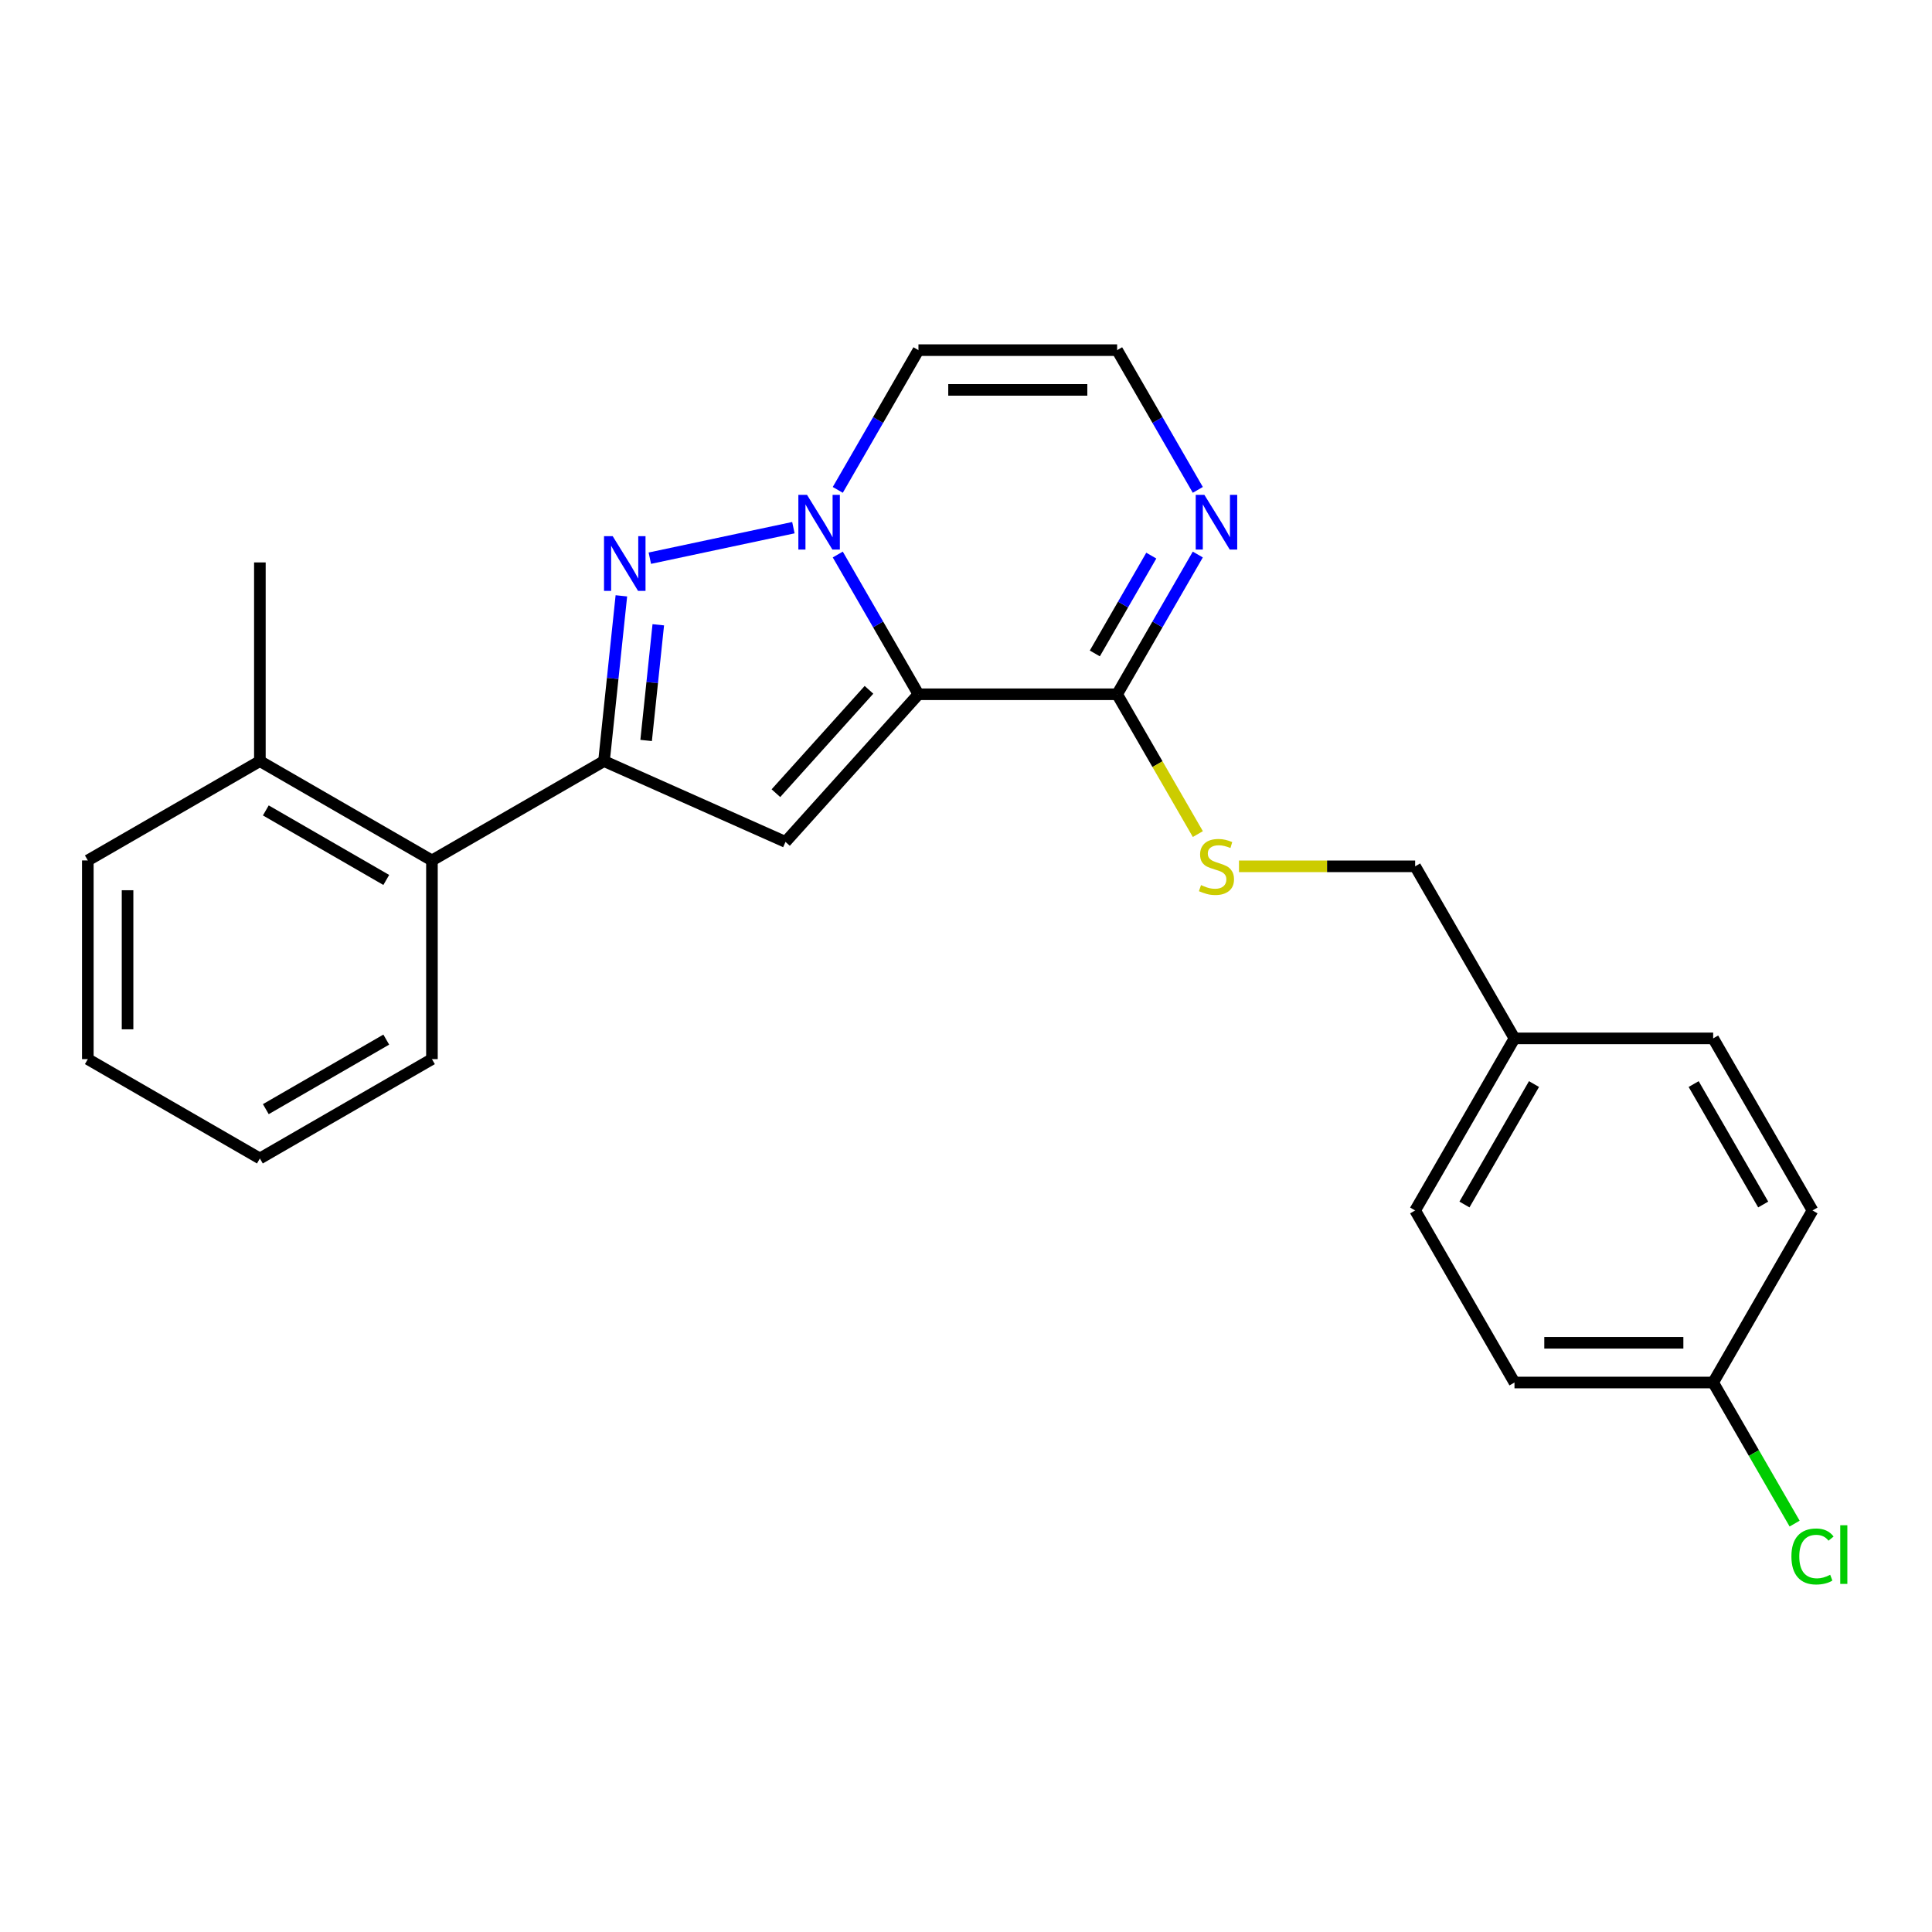 <?xml version='1.0' encoding='iso-8859-1'?>
<svg version='1.1' baseProfile='full'
              xmlns='http://www.w3.org/2000/svg'
                      xmlns:rdkit='http://www.rdkit.org/xml'
                      xmlns:xlink='http://www.w3.org/1999/xlink'
                  xml:space='preserve'
width='1000px' height='1000px' viewBox='0 0 1000 1000'>
<!-- END OF HEADER -->
<rect style='opacity:1.0;fill:#FFFFFF;stroke:none' width='1000' height='1000' x='0' y='0'> </rect>
<path class='bond-0' d='M 475.387,359.35 L 454.508,323.186' style='fill:none;fill-rule:evenodd;stroke:#000000;stroke-width:6px;stroke-linecap:butt;stroke-linejoin:miter;stroke-opacity:1' />
<path class='bond-0' d='M 454.508,323.186 L 433.629,287.022' style='fill:none;fill-rule:evenodd;stroke:#0000FF;stroke-width:6px;stroke-linecap:butt;stroke-linejoin:miter;stroke-opacity:1' />
<path class='bond-2' d='M 475.387,359.35 L 406.577,435.773' style='fill:none;fill-rule:evenodd;stroke:#000000;stroke-width:6px;stroke-linecap:butt;stroke-linejoin:miter;stroke-opacity:1' />
<path class='bond-2' d='M 449.781,357.052 L 401.614,410.547' style='fill:none;fill-rule:evenodd;stroke:#000000;stroke-width:6px;stroke-linecap:butt;stroke-linejoin:miter;stroke-opacity:1' />
<path class='bond-4' d='M 475.387,359.35 L 578.224,359.35' style='fill:none;fill-rule:evenodd;stroke:#000000;stroke-width:6px;stroke-linecap:butt;stroke-linejoin:miter;stroke-opacity:1' />
<path class='bond-1' d='M 410.658,273.121 L 336.351,288.915' style='fill:none;fill-rule:evenodd;stroke:#0000FF;stroke-width:6px;stroke-linecap:butt;stroke-linejoin:miter;stroke-opacity:1' />
<path class='bond-6' d='M 433.629,253.561 L 454.508,217.397' style='fill:none;fill-rule:evenodd;stroke:#0000FF;stroke-width:6px;stroke-linecap:butt;stroke-linejoin:miter;stroke-opacity:1' />
<path class='bond-6' d='M 454.508,217.397 L 475.387,181.233' style='fill:none;fill-rule:evenodd;stroke:#000000;stroke-width:6px;stroke-linecap:butt;stroke-linejoin:miter;stroke-opacity:1' />
<path class='bond-24' d='M 321.622,308.403 L 317.126,351.174' style='fill:none;fill-rule:evenodd;stroke:#0000FF;stroke-width:6px;stroke-linecap:butt;stroke-linejoin:miter;stroke-opacity:1' />
<path class='bond-24' d='M 317.126,351.174 L 312.631,393.945' style='fill:none;fill-rule:evenodd;stroke:#000000;stroke-width:6px;stroke-linecap:butt;stroke-linejoin:miter;stroke-opacity:1' />
<path class='bond-24' d='M 340.728,323.385 L 337.581,353.324' style='fill:none;fill-rule:evenodd;stroke:#0000FF;stroke-width:6px;stroke-linecap:butt;stroke-linejoin:miter;stroke-opacity:1' />
<path class='bond-24' d='M 337.581,353.324 L 334.434,383.264' style='fill:none;fill-rule:evenodd;stroke:#000000;stroke-width:6px;stroke-linecap:butt;stroke-linejoin:miter;stroke-opacity:1' />
<path class='bond-3' d='M 406.577,435.773 L 312.631,393.945' style='fill:none;fill-rule:evenodd;stroke:#000000;stroke-width:6px;stroke-linecap:butt;stroke-linejoin:miter;stroke-opacity:1' />
<path class='bond-7' d='M 312.631,393.945 L 223.572,445.363' style='fill:none;fill-rule:evenodd;stroke:#000000;stroke-width:6px;stroke-linecap:butt;stroke-linejoin:miter;stroke-opacity:1' />
<path class='bond-5' d='M 578.224,359.35 L 599.103,323.186' style='fill:none;fill-rule:evenodd;stroke:#000000;stroke-width:6px;stroke-linecap:butt;stroke-linejoin:miter;stroke-opacity:1' />
<path class='bond-5' d='M 599.103,323.186 L 619.982,287.022' style='fill:none;fill-rule:evenodd;stroke:#0000FF;stroke-width:6px;stroke-linecap:butt;stroke-linejoin:miter;stroke-opacity:1' />
<path class='bond-5' d='M 566.676,338.218 L 581.291,312.903' style='fill:none;fill-rule:evenodd;stroke:#000000;stroke-width:6px;stroke-linecap:butt;stroke-linejoin:miter;stroke-opacity:1' />
<path class='bond-5' d='M 581.291,312.903 L 595.907,287.588' style='fill:none;fill-rule:evenodd;stroke:#0000FF;stroke-width:6px;stroke-linecap:butt;stroke-linejoin:miter;stroke-opacity:1' />
<path class='bond-9' d='M 578.224,359.35 L 599.115,395.534' style='fill:none;fill-rule:evenodd;stroke:#000000;stroke-width:6px;stroke-linecap:butt;stroke-linejoin:miter;stroke-opacity:1' />
<path class='bond-9' d='M 599.115,395.534 L 620.005,431.718' style='fill:none;fill-rule:evenodd;stroke:#CCCC00;stroke-width:6px;stroke-linecap:butt;stroke-linejoin:miter;stroke-opacity:1' />
<path class='bond-8' d='M 619.982,253.561 L 599.103,217.397' style='fill:none;fill-rule:evenodd;stroke:#0000FF;stroke-width:6px;stroke-linecap:butt;stroke-linejoin:miter;stroke-opacity:1' />
<path class='bond-8' d='M 599.103,217.397 L 578.224,181.233' style='fill:none;fill-rule:evenodd;stroke:#000000;stroke-width:6px;stroke-linecap:butt;stroke-linejoin:miter;stroke-opacity:1' />
<path class='bond-25' d='M 475.387,181.233 L 578.224,181.233' style='fill:none;fill-rule:evenodd;stroke:#000000;stroke-width:6px;stroke-linecap:butt;stroke-linejoin:miter;stroke-opacity:1' />
<path class='bond-25' d='M 490.813,201.8 L 562.798,201.8' style='fill:none;fill-rule:evenodd;stroke:#000000;stroke-width:6px;stroke-linecap:butt;stroke-linejoin:miter;stroke-opacity:1' />
<path class='bond-10' d='M 223.572,445.363 L 134.513,393.945' style='fill:none;fill-rule:evenodd;stroke:#000000;stroke-width:6px;stroke-linecap:butt;stroke-linejoin:miter;stroke-opacity:1' />
<path class='bond-10' d='M 199.93,455.463 L 137.589,419.47' style='fill:none;fill-rule:evenodd;stroke:#000000;stroke-width:6px;stroke-linecap:butt;stroke-linejoin:miter;stroke-opacity:1' />
<path class='bond-19' d='M 223.572,445.363 L 223.572,548.2' style='fill:none;fill-rule:evenodd;stroke:#000000;stroke-width:6px;stroke-linecap:butt;stroke-linejoin:miter;stroke-opacity:1' />
<path class='bond-11' d='M 641.293,448.409 L 686.885,448.409' style='fill:none;fill-rule:evenodd;stroke:#CCCC00;stroke-width:6px;stroke-linecap:butt;stroke-linejoin:miter;stroke-opacity:1' />
<path class='bond-11' d='M 686.885,448.409 L 732.478,448.409' style='fill:none;fill-rule:evenodd;stroke:#000000;stroke-width:6px;stroke-linecap:butt;stroke-linejoin:miter;stroke-opacity:1' />
<path class='bond-20' d='M 134.513,393.945 L 134.513,291.109' style='fill:none;fill-rule:evenodd;stroke:#000000;stroke-width:6px;stroke-linecap:butt;stroke-linejoin:miter;stroke-opacity:1' />
<path class='bond-21' d='M 134.513,393.945 L 45.455,445.363' style='fill:none;fill-rule:evenodd;stroke:#000000;stroke-width:6px;stroke-linecap:butt;stroke-linejoin:miter;stroke-opacity:1' />
<path class='bond-13' d='M 732.478,448.409 L 783.896,537.468' style='fill:none;fill-rule:evenodd;stroke:#000000;stroke-width:6px;stroke-linecap:butt;stroke-linejoin:miter;stroke-opacity:1' />
<path class='bond-12' d='M 886.733,715.586 L 783.896,715.586' style='fill:none;fill-rule:evenodd;stroke:#000000;stroke-width:6px;stroke-linecap:butt;stroke-linejoin:miter;stroke-opacity:1' />
<path class='bond-12' d='M 871.307,695.018 L 799.322,695.018' style='fill:none;fill-rule:evenodd;stroke:#000000;stroke-width:6px;stroke-linecap:butt;stroke-linejoin:miter;stroke-opacity:1' />
<path class='bond-14' d='M 886.733,715.586 L 907.814,752.1' style='fill:none;fill-rule:evenodd;stroke:#000000;stroke-width:6px;stroke-linecap:butt;stroke-linejoin:miter;stroke-opacity:1' />
<path class='bond-14' d='M 907.814,752.1 L 928.895,788.614' style='fill:none;fill-rule:evenodd;stroke:#00CC00;stroke-width:6px;stroke-linecap:butt;stroke-linejoin:miter;stroke-opacity:1' />
<path class='bond-26' d='M 886.733,715.586 L 938.151,626.527' style='fill:none;fill-rule:evenodd;stroke:#000000;stroke-width:6px;stroke-linecap:butt;stroke-linejoin:miter;stroke-opacity:1' />
<path class='bond-17' d='M 783.896,537.468 L 886.733,537.468' style='fill:none;fill-rule:evenodd;stroke:#000000;stroke-width:6px;stroke-linecap:butt;stroke-linejoin:miter;stroke-opacity:1' />
<path class='bond-18' d='M 783.896,537.468 L 732.478,626.527' style='fill:none;fill-rule:evenodd;stroke:#000000;stroke-width:6px;stroke-linecap:butt;stroke-linejoin:miter;stroke-opacity:1' />
<path class='bond-18' d='M 793.995,561.11 L 758.003,623.452' style='fill:none;fill-rule:evenodd;stroke:#000000;stroke-width:6px;stroke-linecap:butt;stroke-linejoin:miter;stroke-opacity:1' />
<path class='bond-15' d='M 938.151,626.527 L 886.733,537.468' style='fill:none;fill-rule:evenodd;stroke:#000000;stroke-width:6px;stroke-linecap:butt;stroke-linejoin:miter;stroke-opacity:1' />
<path class='bond-15' d='M 912.626,623.452 L 876.634,561.11' style='fill:none;fill-rule:evenodd;stroke:#000000;stroke-width:6px;stroke-linecap:butt;stroke-linejoin:miter;stroke-opacity:1' />
<path class='bond-16' d='M 783.896,715.586 L 732.478,626.527' style='fill:none;fill-rule:evenodd;stroke:#000000;stroke-width:6px;stroke-linecap:butt;stroke-linejoin:miter;stroke-opacity:1' />
<path class='bond-22' d='M 223.572,548.2 L 134.513,599.618' style='fill:none;fill-rule:evenodd;stroke:#000000;stroke-width:6px;stroke-linecap:butt;stroke-linejoin:miter;stroke-opacity:1' />
<path class='bond-22' d='M 199.93,538.101 L 137.589,574.093' style='fill:none;fill-rule:evenodd;stroke:#000000;stroke-width:6px;stroke-linecap:butt;stroke-linejoin:miter;stroke-opacity:1' />
<path class='bond-27' d='M 45.455,445.363 L 45.455,548.2' style='fill:none;fill-rule:evenodd;stroke:#000000;stroke-width:6px;stroke-linecap:butt;stroke-linejoin:miter;stroke-opacity:1' />
<path class='bond-27' d='M 66.022,460.789 L 66.022,532.774' style='fill:none;fill-rule:evenodd;stroke:#000000;stroke-width:6px;stroke-linecap:butt;stroke-linejoin:miter;stroke-opacity:1' />
<path class='bond-23' d='M 134.513,599.618 L 45.455,548.2' style='fill:none;fill-rule:evenodd;stroke:#000000;stroke-width:6px;stroke-linecap:butt;stroke-linejoin:miter;stroke-opacity:1' />
<path  class='atom-1' d='M 417.709 256.132
L 426.989 271.132
Q 427.909 272.612, 429.389 275.292
Q 430.869 277.972, 430.949 278.132
L 430.949 256.132
L 434.709 256.132
L 434.709 284.452
L 430.829 284.452
L 420.869 268.052
Q 419.709 266.132, 418.469 263.932
Q 417.269 261.732, 416.909 261.052
L 416.909 284.452
L 413.229 284.452
L 413.229 256.132
L 417.709 256.132
' fill='#0000FF'/>
<path  class='atom-2' d='M 317.12 277.512
L 326.4 292.512
Q 327.32 293.992, 328.8 296.672
Q 330.28 299.352, 330.36 299.512
L 330.36 277.512
L 334.12 277.512
L 334.12 305.832
L 330.24 305.832
L 320.28 289.432
Q 319.12 287.512, 317.88 285.312
Q 316.68 283.112, 316.32 282.432
L 316.32 305.832
L 312.64 305.832
L 312.64 277.512
L 317.12 277.512
' fill='#0000FF'/>
<path  class='atom-6' d='M 623.382 256.132
L 632.662 271.132
Q 633.582 272.612, 635.062 275.292
Q 636.542 277.972, 636.622 278.132
L 636.622 256.132
L 640.382 256.132
L 640.382 284.452
L 636.502 284.452
L 626.542 268.052
Q 625.382 266.132, 624.142 263.932
Q 622.942 261.732, 622.582 261.052
L 622.582 284.452
L 618.902 284.452
L 618.902 256.132
L 623.382 256.132
' fill='#0000FF'/>
<path  class='atom-10' d='M 621.642 458.129
Q 621.962 458.249, 623.282 458.809
Q 624.602 459.369, 626.042 459.729
Q 627.522 460.049, 628.962 460.049
Q 631.642 460.049, 633.202 458.769
Q 634.762 457.449, 634.762 455.169
Q 634.762 453.609, 633.962 452.649
Q 633.202 451.689, 632.002 451.169
Q 630.802 450.649, 628.802 450.049
Q 626.282 449.289, 624.762 448.569
Q 623.282 447.849, 622.202 446.329
Q 621.162 444.809, 621.162 442.249
Q 621.162 438.689, 623.562 436.489
Q 626.002 434.289, 630.802 434.289
Q 634.082 434.289, 637.802 435.849
L 636.882 438.929
Q 633.482 437.529, 630.922 437.529
Q 628.162 437.529, 626.642 438.689
Q 625.122 439.809, 625.162 441.769
Q 625.162 443.289, 625.922 444.209
Q 626.722 445.129, 627.842 445.649
Q 629.002 446.169, 630.922 446.769
Q 633.482 447.569, 635.002 448.369
Q 636.522 449.169, 637.602 450.809
Q 638.722 452.409, 638.722 455.169
Q 638.722 459.089, 636.082 461.209
Q 633.482 463.289, 629.122 463.289
Q 626.602 463.289, 624.682 462.729
Q 622.802 462.209, 620.562 461.289
L 621.642 458.129
' fill='#CCCC00'/>
<path  class='atom-15' d='M 927.231 805.624
Q 927.231 798.584, 930.511 794.904
Q 933.831 791.184, 940.111 791.184
Q 945.951 791.184, 949.071 795.304
L 946.431 797.464
Q 944.151 794.464, 940.111 794.464
Q 935.831 794.464, 933.551 797.344
Q 931.311 800.184, 931.311 805.624
Q 931.311 811.224, 933.631 814.104
Q 935.991 816.984, 940.551 816.984
Q 943.671 816.984, 947.311 815.104
L 948.431 818.104
Q 946.951 819.064, 944.711 819.624
Q 942.471 820.184, 939.991 820.184
Q 933.831 820.184, 930.511 816.424
Q 927.231 812.664, 927.231 805.624
' fill='#00CC00'/>
<path  class='atom-15' d='M 952.511 789.464
L 956.191 789.464
L 956.191 819.824
L 952.511 819.824
L 952.511 789.464
' fill='#00CC00'/>
</svg>
